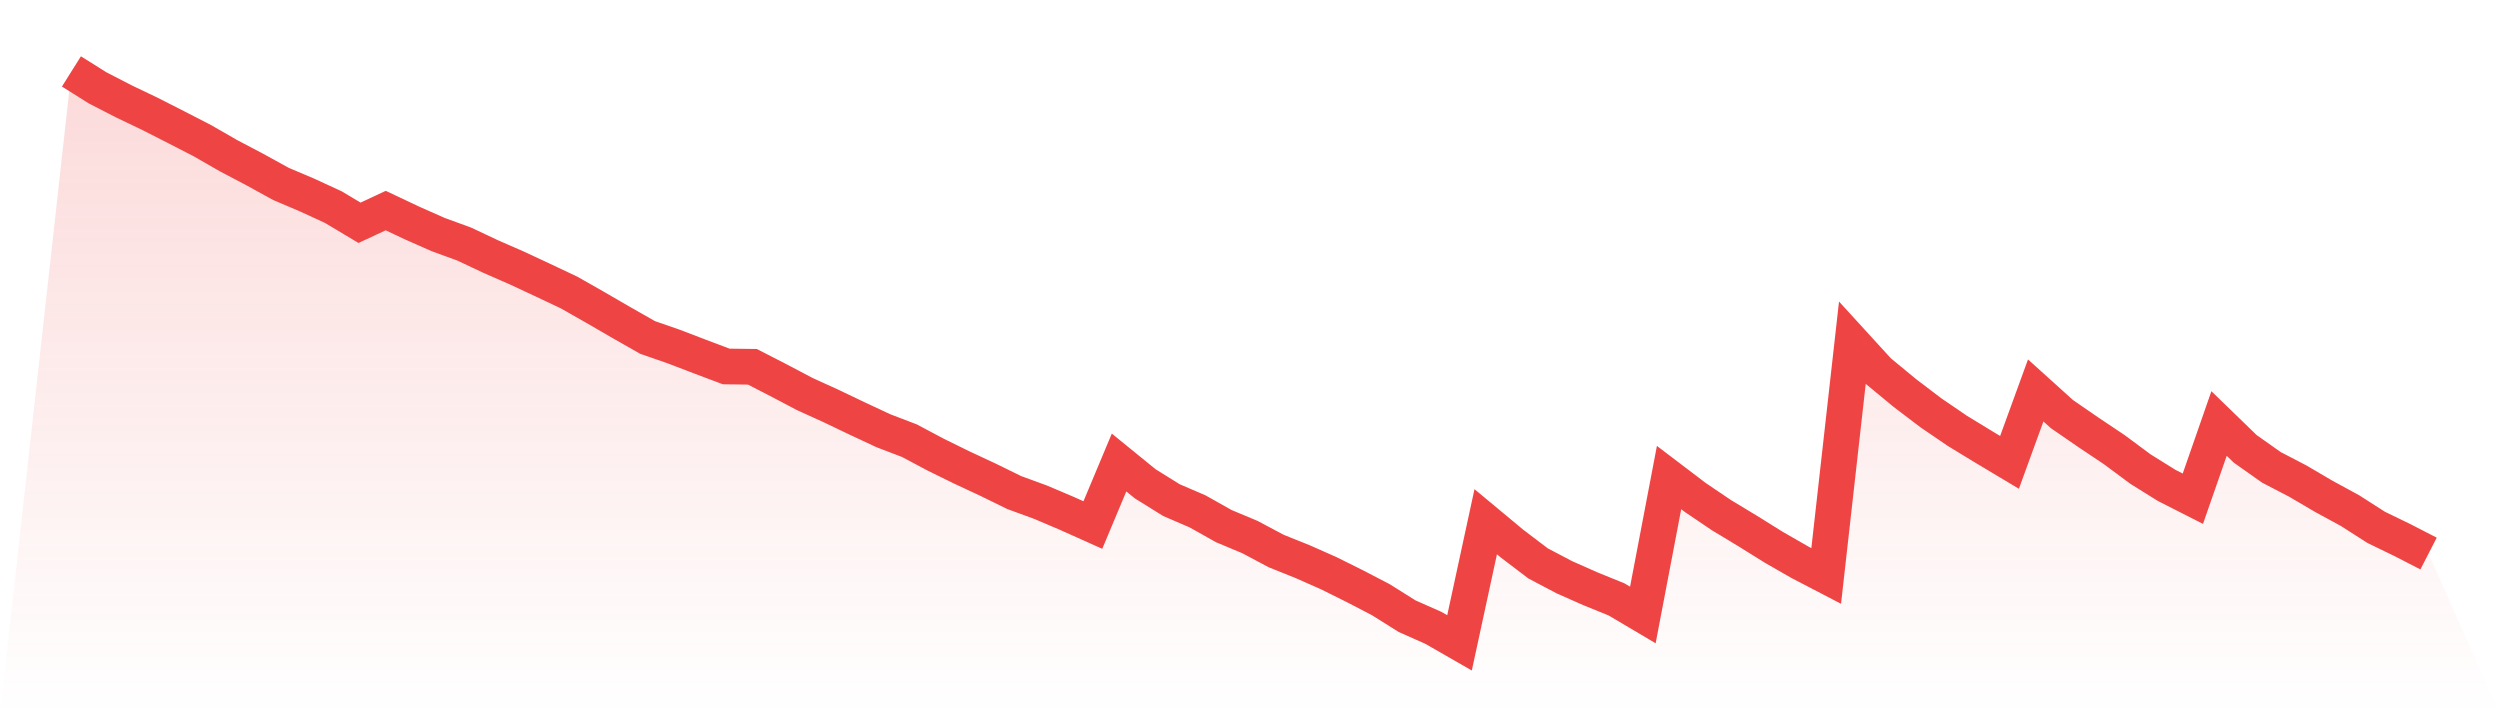 <svg viewBox="0 0 140 40" xmlns="http://www.w3.org/2000/svg">
<defs>
<linearGradient id="gradient" x1="0" x2="0" y1="0" y2="1">
<stop offset="0%" stop-color="#ef4444" stop-opacity="0.2"/>
<stop offset="100%" stop-color="#ef4444" stop-opacity="0"/>
</linearGradient>
</defs>
<path d="M4,4 L4,4 L5.467,4.921 L6.933,5.676 L8.4,6.378 L9.867,7.124 L11.333,7.878 L12.8,8.721 L14.267,9.493 L15.733,10.3 L17.2,10.923 L18.667,11.599 L20.133,12.476 L21.6,11.792 L23.067,12.485 L24.533,13.134 L26,13.669 L27.467,14.362 L28.933,15.003 L30.4,15.687 L31.867,16.381 L33.333,17.214 L34.8,18.065 L36.267,18.899 L37.733,19.408 L39.2,19.969 L40.667,20.522 L42.133,20.54 L43.6,21.294 L45.067,22.066 L46.533,22.733 L48,23.435 L49.467,24.12 L50.933,24.681 L52.4,25.462 L53.867,26.182 L55.333,26.866 L56.8,27.585 L58.267,28.121 L59.733,28.744 L61.2,29.402 L62.667,25.901 L64.133,27.094 L65.6,28.007 L67.067,28.638 L68.533,29.463 L70,30.077 L71.467,30.858 L72.933,31.446 L74.4,32.095 L75.867,32.824 L77.333,33.587 L78.8,34.508 L80.267,35.158 L81.733,36 L83.2,29.217 L84.667,30.437 L86.133,31.551 L87.6,32.324 L89.067,32.973 L90.533,33.57 L92,34.438 L93.467,26.743 L94.933,27.857 L96.4,28.849 L97.867,29.735 L99.333,30.648 L100.8,31.49 L102.267,32.253 L103.733,19.188 L105.2,20.794 L106.667,22.005 L108.133,23.119 L109.6,24.12 L111.067,25.015 L112.533,25.892 L114,21.865 L115.467,23.189 L116.933,24.199 L118.4,25.181 L119.867,26.269 L121.333,27.182 L122.8,27.928 L124.267,23.716 L125.733,25.137 L127.2,26.173 L128.667,26.936 L130.133,27.796 L131.6,28.594 L133.067,29.533 L134.533,30.244 L136,30.999 L140,40 L0,40 z" fill="url(#gradient)"/>
<path d="M4,4 L4,4 L5.467,4.921 L6.933,5.676 L8.4,6.378 L9.867,7.124 L11.333,7.878 L12.8,8.721 L14.267,9.493 L15.733,10.3 L17.2,10.923 L18.667,11.599 L20.133,12.476 L21.6,11.792 L23.067,12.485 L24.533,13.134 L26,13.669 L27.467,14.362 L28.933,15.003 L30.4,15.687 L31.867,16.381 L33.333,17.214 L34.8,18.065 L36.267,18.899 L37.733,19.408 L39.2,19.969 L40.667,20.522 L42.133,20.54 L43.6,21.294 L45.067,22.066 L46.533,22.733 L48,23.435 L49.467,24.12 L50.933,24.681 L52.4,25.462 L53.867,26.182 L55.333,26.866 L56.8,27.585 L58.267,28.121 L59.733,28.744 L61.2,29.402 L62.667,25.901 L64.133,27.094 L65.6,28.007 L67.067,28.638 L68.533,29.463 L70,30.077 L71.467,30.858 L72.933,31.446 L74.4,32.095 L75.867,32.824 L77.333,33.587 L78.8,34.508 L80.267,35.158 L81.733,36 L83.2,29.217 L84.667,30.437 L86.133,31.551 L87.6,32.324 L89.067,32.973 L90.533,33.57 L92,34.438 L93.467,26.743 L94.933,27.857 L96.4,28.849 L97.867,29.735 L99.333,30.648 L100.8,31.49 L102.267,32.253 L103.733,19.188 L105.2,20.794 L106.667,22.005 L108.133,23.119 L109.6,24.12 L111.067,25.015 L112.533,25.892 L114,21.865 L115.467,23.189 L116.933,24.199 L118.4,25.181 L119.867,26.269 L121.333,27.182 L122.8,27.928 L124.267,23.716 L125.733,25.137 L127.2,26.173 L128.667,26.936 L130.133,27.796 L131.6,28.594 L133.067,29.533 L134.533,30.244 L136,30.999" fill="none" stroke="#ef4444" stroke-width="2"/>
</svg>
